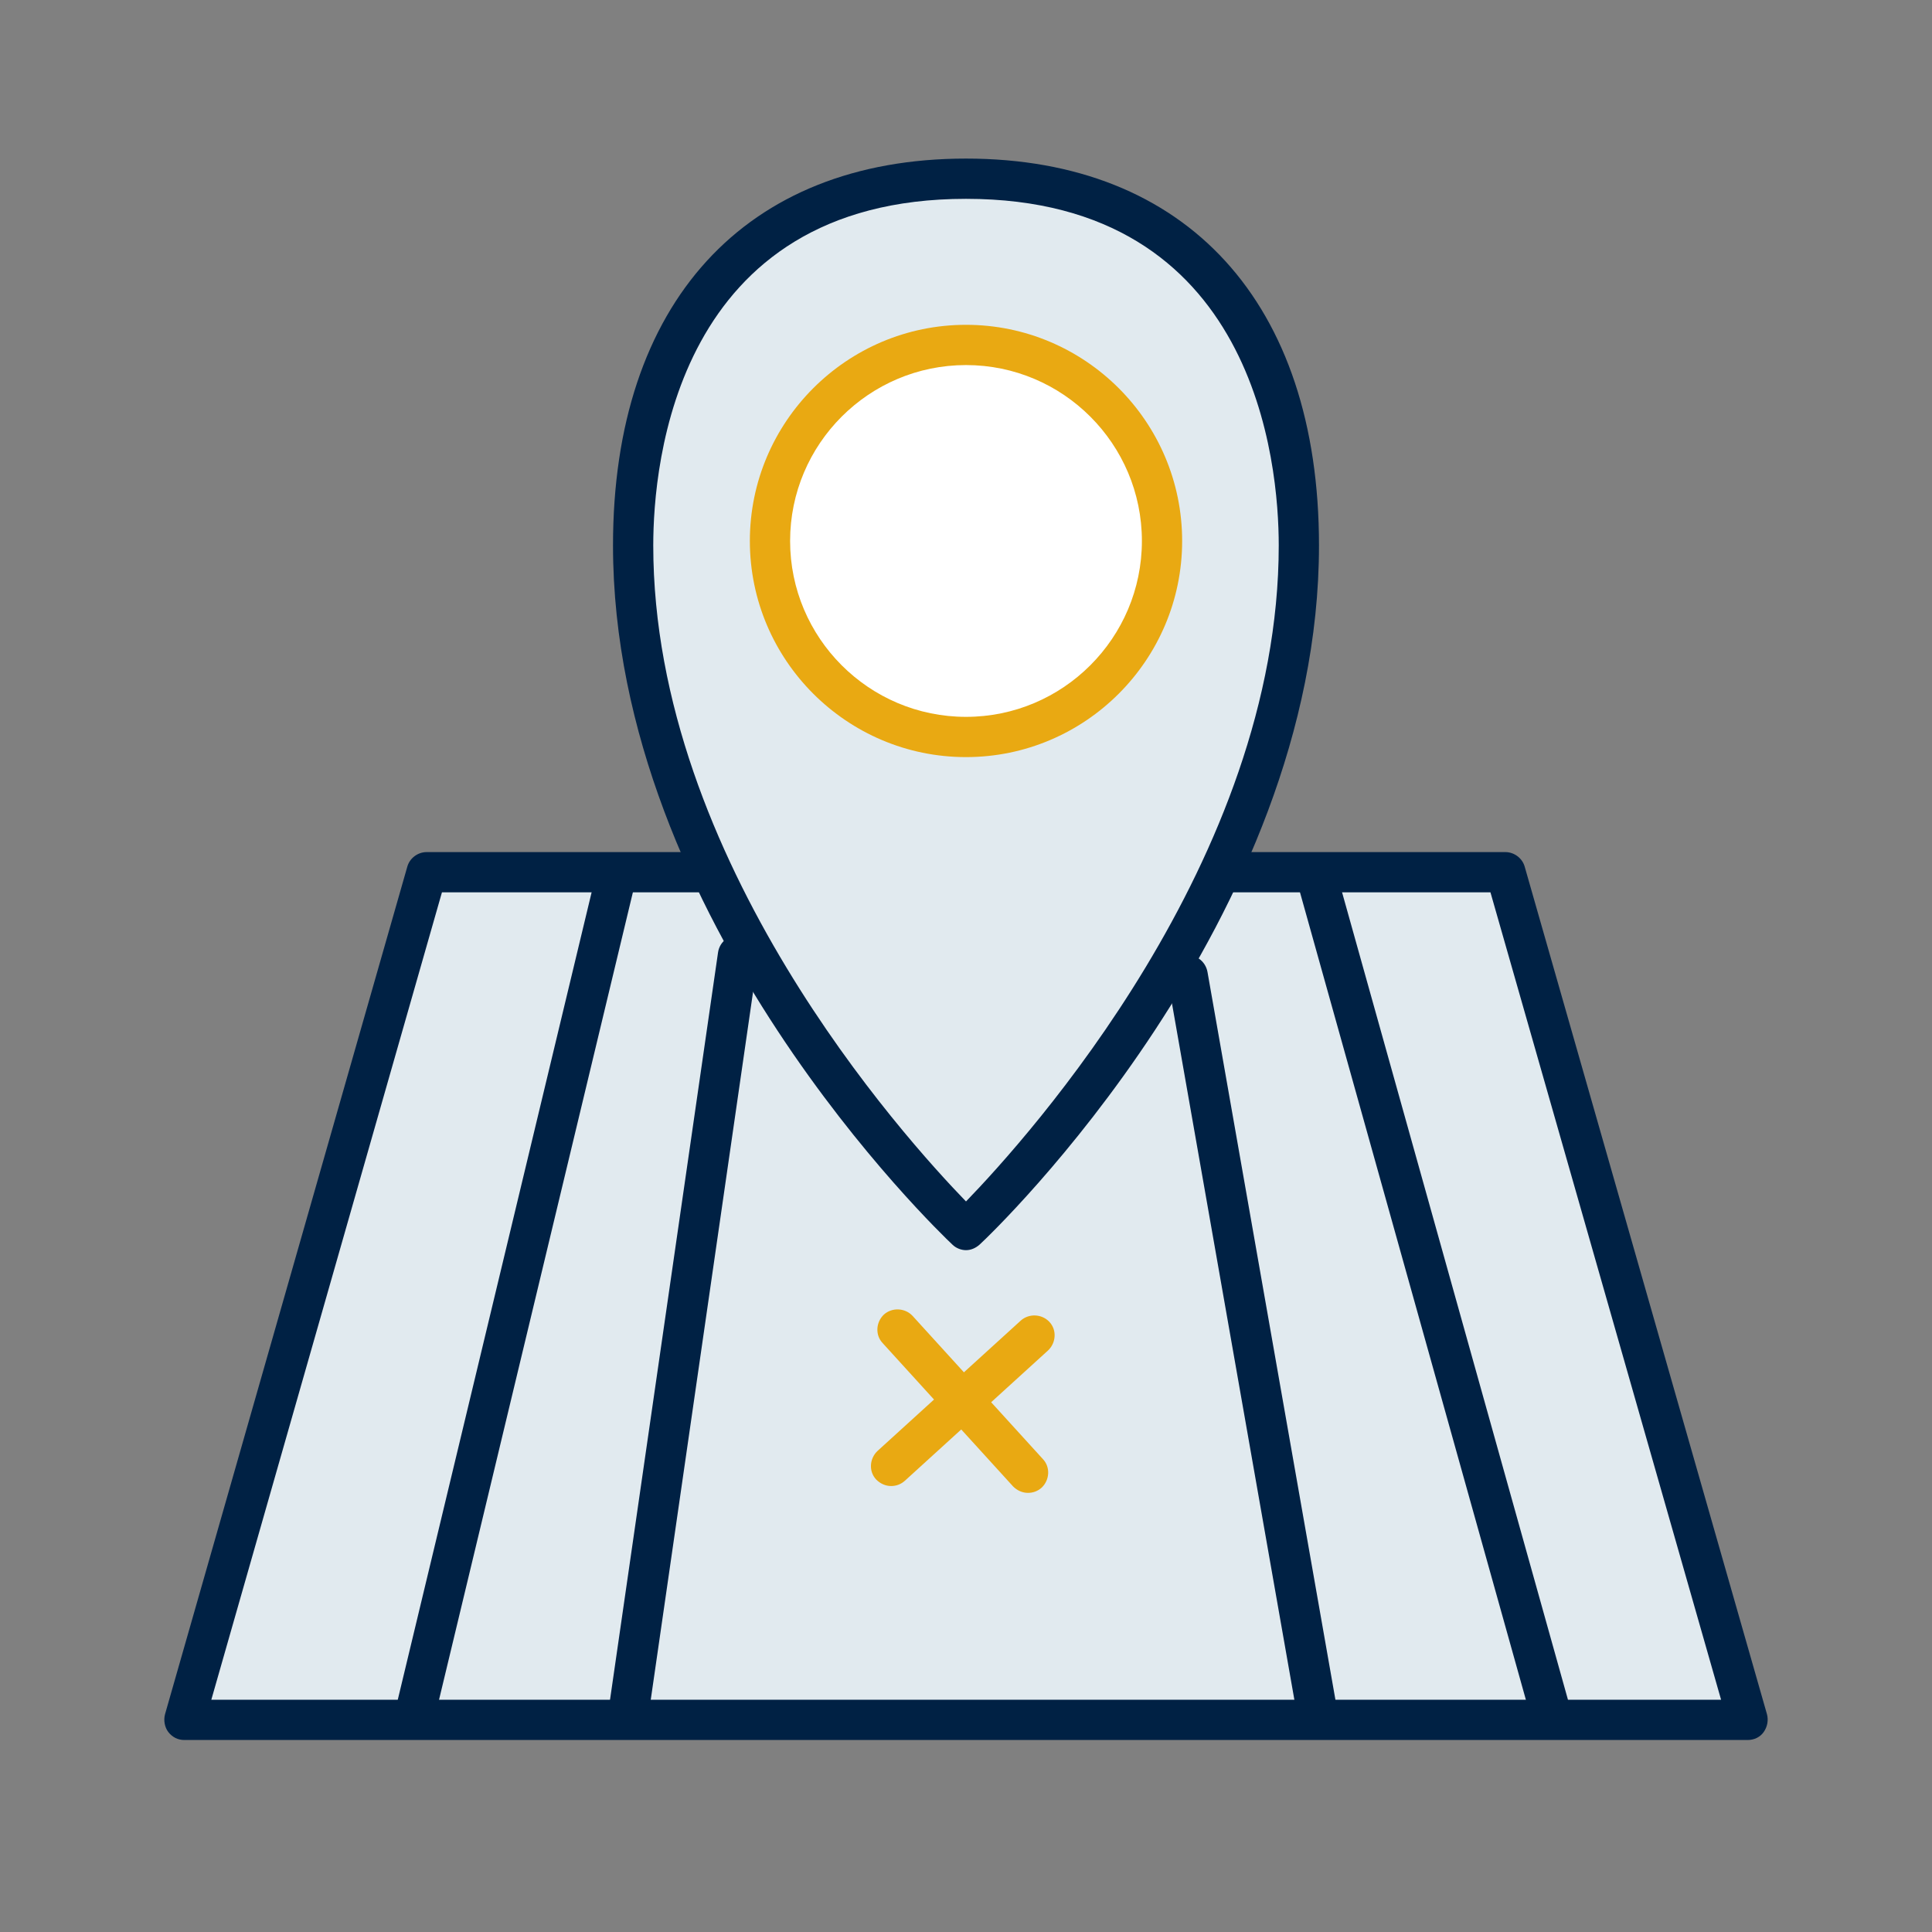 <?xml version="1.0" encoding="UTF-8"?>
<svg id="expanded_icons" xmlns="http://www.w3.org/2000/svg" viewBox="0 0 48 48">
  <rect x="0" y="0" width="48" height="48" fill="#808080" stroke="none"/>
  <defs>
    <style>
      .cls-1 {
        fill: #fff;
      }

      .cls-2 {
        fill: #002144;
      }

      .cls-3 {
        fill: #e9a912;
      }

      .cls-4 {
        fill: #e1eaef;
      }
    </style>
  </defs>
  <g id="ubicaciones-y-contacto">
    <g>
      <g>
        <polyline class="cls-4" points="11.64 21.67 37.4 21.67 43.42 42.73 4.58 42.73 10.6 21.67 13.47 21.67"/>
        <path class="cls-2" d="m43.42,43.23H4.58c-.16,0-.3-.07-.4-.2-.09-.12-.12-.29-.08-.44l6.02-21.06c.06-.21.26-.36.48-.36h26.8c.22,0,.42.15.48.36l6.02,21.06c.04.15.01.31-.08.44-.09.13-.24.2-.4.2Zm-38.17-1h37.51l-5.73-20.06H10.98l-5.73,20.06Z"/>
      </g>
      <g>
        <g>
          <path class="cls-4" d="m24,30.56s-8.27-7.81-8.27-17.01c0-4.57,2.16-9.11,8.27-9.11s8.27,4.54,8.27,9.11c0,9.2-8.27,17.01-8.27,17.01Z"/>
          <path class="cls-2" d="m24,31.06c-.12,0-.25-.05-.34-.14-.34-.32-8.43-8.06-8.43-17.37,0-6.02,3.28-9.61,8.77-9.61s8.77,3.59,8.77,9.61c0,9.31-8.08,17.05-8.43,17.37-.1.09-.22.14-.34.14Zm0-26.12c-7.21,0-7.77,6.59-7.77,8.61,0,7.82,6.23,14.71,7.77,16.3,1.54-1.59,7.77-8.49,7.77-16.3,0-2.02-.56-8.61-7.77-8.61Z"/>
        </g>
        <g>
          <path class="cls-1" d="m28.87,13.44c0,2.69-2.18,4.87-4.87,4.87s-4.87-2.18-4.87-4.87,2.18-4.87,4.87-4.87,4.87,2.18,4.87,4.87Z"/>
          <path class="cls-3" d="m24,18.81c-2.96,0-5.37-2.41-5.37-5.37s2.41-5.37,5.37-5.37,5.37,2.41,5.37,5.37-2.41,5.37-5.37,5.37Zm0-9.74c-2.41,0-4.37,1.96-4.37,4.37s1.96,4.37,4.37,4.37,4.37-1.96,4.37-4.37-1.96-4.37-4.37-4.37Z"/>
        </g>
      </g>
    </g>
    <g>
      <path class="cls-3" d="m25.54,37.09c-.14,0-.27-.06-.37-.16l-3.24-3.56c-.19-.2-.17-.52.03-.71.2-.18.52-.17.71.03l3.24,3.56c.19.2.17.52-.03.71-.1.09-.22.13-.34.13Z"/>
      <path class="cls-3" d="m22.14,36.92c-.14,0-.27-.06-.37-.16-.19-.2-.17-.52.03-.71l3.56-3.24c.2-.18.52-.17.71.03.19.2.17.52-.03.71l-3.56,3.24c-.1.09-.22.13-.34.13Z"/>
    </g>
    <path class="cls-2" d="m10.37,42.85s-.08,0-.12-.01c-.27-.06-.43-.33-.37-.6l4.96-20.66c.06-.27.33-.44.6-.37.27.06.43.33.37.6l-4.96,20.66c-.06.23-.26.38-.49.38Z"/>
    <path class="cls-2" d="m15.63,42.91s-.05,0-.07,0c-.27-.04-.46-.29-.42-.57l2.7-18.68c.04-.27.29-.46.57-.42.27.04.46.29.42.57l-2.7,18.68c-.04.25-.25.43-.49.43Z"/>
    <path class="cls-2" d="m38.46,42.85c-.22,0-.42-.14-.48-.37l-5.78-20.66c-.07-.27.08-.54.35-.62.27-.07.54.08.62.35l5.78,20.66c.07.27-.08.54-.35.62-.04.01-.09.02-.14.02Z"/>
    <path class="cls-2" d="m32.68,42.82c-.24,0-.45-.17-.49-.41l-3.18-18.09c-.05-.27.13-.53.41-.58.27-.05.53.13.58.41l3.18,18.09c.05.27-.13.53-.41.58-.03,0-.06,0-.09,0Z"/>
  </g>
</svg>